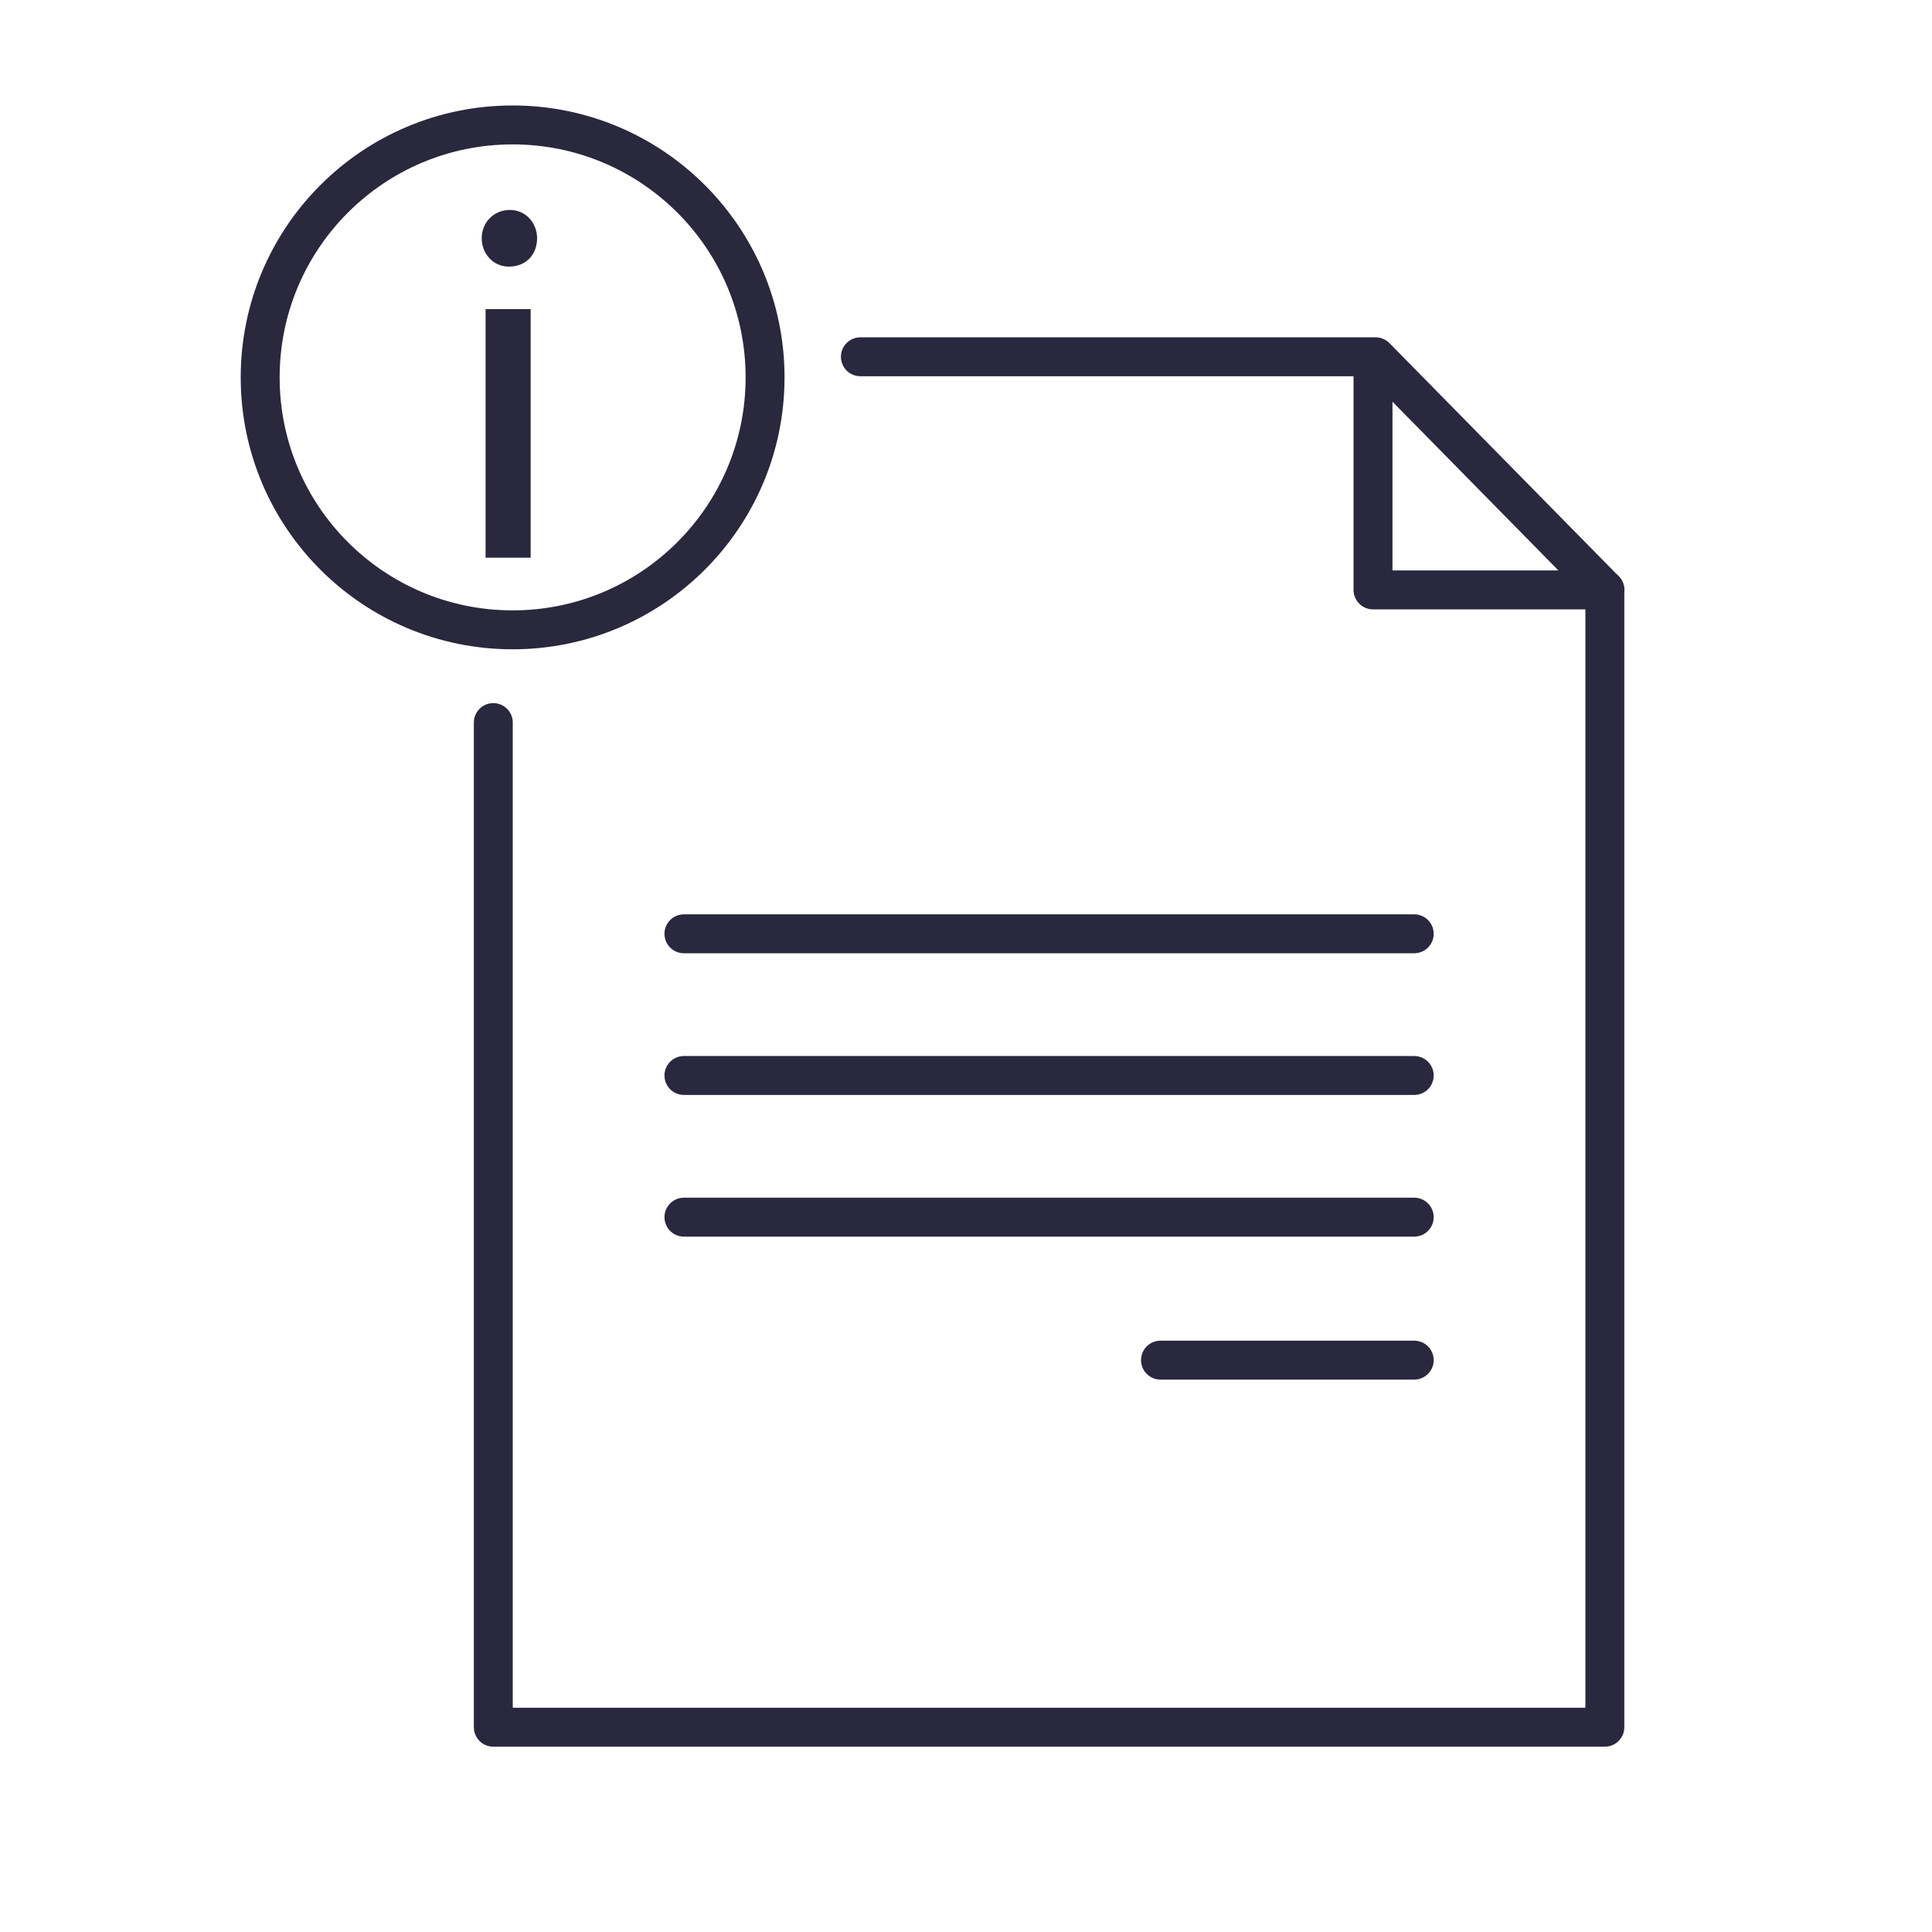 <?xml version="1.0" encoding="utf-8"?>
<!-- Generator: Adobe Illustrator 28.0.0, SVG Export Plug-In . SVG Version: 6.00 Build 0)  -->
<svg version="1.1" id="Lag_1" xmlns="http://www.w3.org/2000/svg" xmlns:xlink="http://www.w3.org/1999/xlink" x="0px" y="0px"
	 viewBox="0 0 150 150" style="enable-background:new 0 0 150 150;" xml:space="preserve">
<style type="text/css">
	.st0{fill:#F3F6F8;}
	.st1{clip-path:url(#SVGID_00000090276479529818535680000002739318725975335839_);}
	.st2{clip-path:url(#SVGID_00000150070275284743246860000010777098032256376766_);}
	
		.st3{clip-path:url(#SVGID_00000129187957868783376170000015532373955754409914_);fill:url(#SVGID_00000005266467729710150160000005549506173543802783_);}
	
		.st4{clip-path:url(#SVGID_00000003080920808360497780000007355081820797631914_);fill:url(#SVGID_00000145740139117723384430000014123222241248939909_);}
	.st5{clip-path:url(#SVGID_00000018228292334851465920000009348296784024217235_);fill:#020202;}
	.st6{clip-path:url(#SVGID_00000018228292334851465920000009348296784024217235_);fill:#454545;}
	
		.st7{clip-path:url(#SVGID_00000010299535870525597860000009938598996503737015_);fill:url(#SVGID_00000021836575209168047230000009116338685285013421_);}
	
		.st8{clip-path:url(#SVGID_00000049913154009272631560000007610903377956037555_);fill:url(#SVGID_00000066509735038582407270000008759819963495661454_);}
	
		.st9{clip-path:url(#SVGID_00000124130821182375499880000006595097054526937244_);fill:url(#SVGID_00000149371756602365765280000006570106702775891604_);}
	
		.st10{clip-path:url(#SVGID_00000060011421174321475110000006928478461759382410_);fill:url(#SVGID_00000147212397336369217570000010637389052090946494_);}
	
		.st11{clip-path:url(#SVGID_00000090985790647144772630000003079364434991039410_);fill:url(#SVGID_00000160153110238322753530000011379798712162481055_);}
	
		.st12{clip-path:url(#SVGID_00000102542061232620221980000011088869338622366651_);fill:url(#SVGID_00000000193820610922171950000004230058160113249432_);}
	.st13{filter:url(#Adobe_OpacityMaskFilter);}
	.st14{enable-background:new    ;}
	.st15{filter:url(#Adobe_OpacityMaskFilter_00000126301607364062279670000001504514661436900242_);}
	
		.st16{clip-path:url(#SVGID_00000183947799698953181370000017152966222518839720_);mask:url(#SVGID_00000134214178608147406830000017249158526013293955_);}
	
		.st17{clip-path:url(#SVGID_00000045587598777358252950000004543789768093016765_);fill:url(#SVGID_00000124866711563389197920000016247190595564657330_);}
	.st18{clip-path:url(#SVGID_00000183947799698953181370000017152966222518839720_);}
	.st19{clip-path:url(#SVGID_00000141426356210701605480000004978704874556188045_);}
	
		.st20{clip-path:url(#SVGID_00000016768749533729101440000017422361626456920485_);fill:url(#SVGID_00000145763763178674016060000000701499531207702162_);}
	
		.st21{clip-path:url(#SVGID_00000142862202211177531700000015401933439748418452_);fill:url(#SVGID_00000112592507363071008210000000420731509441560497_);}
	.st22{clip-path:url(#SVGID_00000123421265344473439280000016867358568297921687_);fill:#FFFFFF;}
	.st23{filter:url(#Adobe_OpacityMaskFilter_00000183212211892325789820000009702001692860032955_);}
	.st24{filter:url(#Adobe_OpacityMaskFilter_00000056396466709252538380000001558885511026769801_);}
	
		.st25{clip-path:url(#SVGID_00000123421265344473439280000016867358568297921687_);mask:url(#SVGID_00000101089118574615496720000016356577330966918045_);}
	
		.st26{clip-path:url(#SVGID_00000047058259453374282580000011602875253197221561_);fill:url(#SVGID_00000175292821389609013240000001594308047516697786_);}
	.st27{opacity:0.2;clip-path:url(#SVGID_00000123421265344473439280000016867358568297921687_);}
	.st28{clip-path:url(#SVGID_00000100348445773615744760000003420987094613816253_);}
	
		.st29{clip-path:url(#SVGID_00000143596798274575282860000004591611427671387577_);fill:url(#SVGID_00000163038846293358363900000009521009645650690486_);}
	.st30{fill:#FFFFFF;}
	.st31{fill:#0073CA;}
	.st32{opacity:0.2;fill:#292840;}
	.st33{opacity:0.14;fill:#BCBCBC;}
	.st34{clip-path:url(#SVGID_00000168828917958074103280000012450712671439300228_);}
	.st35{fill:#30394A;}
	.st36{fill:none;stroke:#0600FD;stroke-width:1.145;stroke-miterlimit:10;}
	.st37{fill:#CCD1DD;}
	.st38{fill:#878DA2;}
	.st39{fill:#C9CBD8;}
	.st40{fill:#898FA6;}
	.st41{clip-path:url(#SVGID_00000168828917958074103280000012450712671439300228_);fill:#AEB3BE;}
	.st42{fill-rule:evenodd;clip-rule:evenodd;fill:#FAD0C1;}
	.st43{fill:#E4BDAF;}
	.st44{clip-path:url(#SVGID_00000137121936408613146380000015585114332238761856_);}
	.st45{fill:#30364B;}
	.st46{fill:#444C61;}
	.st47{opacity:0.1;enable-background:new    ;}
	.st48{fill:#FAD0C1;}
	.st49{fill:#3372D8;}
	.st50{fill:#F69800;}
	.st51{fill:#2E2B34;}
	.st52{fill:#E50741;}
	.st53{fill:#888EA5;}
	.st54{fill:#424C63;}
	.st55{fill:#2E384F;}
	.st56{clip-path:url(#SVGID_00000182504421096553725210000013745262788374091152_);}
	.st57{clip-path:url(#SVGID_00000006692682228027229900000003092559303690389420_);}
	.st58{opacity:0.14;clip-path:url(#SVGID_00000181810224773812205450000011150686021531812238_);}
	.st59{clip-path:url(#SVGID_00000018944406724968788000000007049632028007168925_);fill:#BDBDBD;}
	.st60{fill:#2D3A47;}
	.st61{fill:#AEB4C0;}
	.st62{fill:#DADADA;}
	.st63{fill:#F5F5F5;}
	.st64{fill:#EDEAEA;}
	.st65{fill-rule:evenodd;clip-rule:evenodd;fill:#F69800;}
	.st66{clip-path:url(#SVGID_00000093857571201171786630000003841717482662832277_);}
	.st67{clip-path:url(#SVGID_00000116199653008436022260000017765398295261120397_);fill:#DB9D47;}
	.st68{fill:none;stroke:#3372D8;stroke-width:0.854;stroke-miterlimit:10;}
	.st69{fill:#FFF2DE;}
	.st70{fill:#4573D2;}
	.st71{fill:#DADFE8;}
	.st72{fill:#B5BBCC;}
	.st73{clip-path:url(#SVGID_00000104706673832105308330000015610154246596658340_);}
	.st74{clip-path:url(#SVGID_00000003815397254401812260000002982758932850704260_);}
	.st75{clip-path:url(#SVGID_00000155142068075245599770000000536308953806773659_);}
	
		.st76{clip-path:url(#SVGID_00000010271729243521513460000000510924858948794529_);fill:url(#SVGID_00000081647038993470925580000015325364313629100965_);}
	
		.st77{clip-path:url(#SVGID_00000172400529671356674920000006346393700566888337_);fill:url(#SVGID_00000053531931810715470820000005552035569629709984_);}
	.st78{clip-path:url(#SVGID_00000178891076688970592830000000344030271670085276_);fill:#020202;}
	.st79{clip-path:url(#SVGID_00000178891076688970592830000000344030271670085276_);fill:#454545;}
	
		.st80{clip-path:url(#SVGID_00000062181811900155077230000002727928957800209300_);fill:url(#SVGID_00000063602787705279936280000006898985030812452736_);}
	
		.st81{clip-path:url(#SVGID_00000123429556828683861840000007747388431901996222_);fill:url(#SVGID_00000042735205616851285460000004715932800563811976_);}
	
		.st82{clip-path:url(#SVGID_00000045594982034550594400000002941875733455611823_);fill:url(#SVGID_00000084515895632225548100000016918373686144010626_);}
	
		.st83{clip-path:url(#SVGID_00000014631491554596249590000014273487223724959129_);fill:url(#SVGID_00000087405914131665719100000004087334288655346329_);}
	
		.st84{clip-path:url(#SVGID_00000072281045956927199000000001969881507647312296_);fill:url(#SVGID_00000173150282967415125220000004838337962003238073_);}
	
		.st85{clip-path:url(#SVGID_00000073002702405061740800000011573309044699228553_);fill:url(#SVGID_00000088103303549554836300000008684153508901776061_);}
	.st86{filter:url(#Adobe_OpacityMaskFilter_00000012460513329716047200000010204342420681673118_);}
	.st87{filter:url(#Adobe_OpacityMaskFilter_00000008119754728409556080000001328422064922680462_);}
	
		.st88{clip-path:url(#SVGID_00000070086802068341020990000013392490038889078683_);mask:url(#SVGID_00000068661860785253960840000010619943667395128508_);}
	
		.st89{clip-path:url(#SVGID_00000127744177397868229200000015593373493576496014_);fill:url(#SVGID_00000086666442811567598230000003419106208293920429_);}
	.st90{clip-path:url(#SVGID_00000070086802068341020990000013392490038889078683_);}
	.st91{clip-path:url(#SVGID_00000104700986069875790030000011235712550022675895_);}
	
		.st92{clip-path:url(#SVGID_00000158707769090137706320000007932463800830082181_);fill:url(#SVGID_00000134217203724426841450000004636363134022264234_);}
	
		.st93{clip-path:url(#SVGID_00000113316630559315109220000000197202690035590786_);fill:url(#SVGID_00000145048812978916836500000004231727187412146087_);}
	.st94{clip-path:url(#SVGID_00000098188793518060784380000004230735628722522264_);fill:#FFFFFF;}
	.st95{filter:url(#Adobe_OpacityMaskFilter_00000128480434490075243050000008255299777270746508_);}
	.st96{filter:url(#Adobe_OpacityMaskFilter_00000043433523214373981550000014919296117514444981_);}
	
		.st97{clip-path:url(#SVGID_00000098188793518060784380000004230735628722522264_);mask:url(#SVGID_00000122689257977959886320000015034264700918859443_);}
	
		.st98{clip-path:url(#SVGID_00000052086303400972626250000013678823999542289810_);fill:url(#SVGID_00000046308148410388560590000015116894966415593611_);}
	.st99{opacity:0.2;clip-path:url(#SVGID_00000098188793518060784380000004230735628722522264_);}
	.st100{clip-path:url(#SVGID_00000116220299116257086310000000199634123633177275_);}
	
		.st101{clip-path:url(#SVGID_00000108269868473850125440000017737409060628241797_);fill:url(#SVGID_00000136390464932850169830000014781372924446160006_);}
	.st102{clip-path:url(#SVGID_00000129922460401555231850000016748292343979567029_);}
	.st103{clip-path:url(#SVGID_00000169526196329908284310000017097864647533780113_);fill:#DB9D47;}
	.st104{fill:#30384D;}
	.st105{fill:#4673CF;}
	.st106{fill:#4369B4;}
	.st107{fill:none;stroke:#FFFFFF;stroke-width:1.365;stroke-linecap:round;stroke-linejoin:round;stroke-miterlimit:10;}
	.st108{fill:none;stroke:#303A46;stroke-width:1.524;stroke-miterlimit:10;}
	.st109{fill:none;stroke:#303A46;stroke-width:1.336;stroke-miterlimit:10;}
	.st110{fill:#FDBB3B;}
	.st111{fill:#E4A518;}
	.st112{fill:none;stroke:#F1F4F6;stroke-width:1.334;stroke-linecap:round;stroke-linejoin:round;stroke-miterlimit:10;}
	.st113{fill:#F1F4F6;}
	.st114{fill:#AEB3BE;}
	.st115{fill:#7B8091;}
	.st116{fill:none;stroke:#FFFFFF;stroke-width:2.187;stroke-linejoin:round;stroke-miterlimit:10;}
	.st117{fill:none;stroke:#F1F4F6;stroke-width:1.868;stroke-miterlimit:10;}
	.st118{fill:none;stroke:#F1F4F6;stroke-width:1.868;stroke-linecap:round;stroke-miterlimit:10;}
	.st119{fill:none;stroke:#FFFFFF;stroke-width:1.868;}
	.st120{fill:none;stroke:#FFFFFF;stroke-width:1.871;stroke-miterlimit:10;}
	.st121{fill:#292840;stroke:#292840;stroke-width:0.25;stroke-miterlimit:10;}
	.st122{fill:none;stroke:#29283E;stroke-width:1.601;stroke-linecap:round;stroke-miterlimit:10;}
	.st123{fill:#29283E;}
	.st124{clip-path:url(#SVGID_00000115495214633650121440000013404135539562834329_);}
	.st125{fill:none;stroke:#29283E;stroke-width:1.543;stroke-linejoin:round;stroke-miterlimit:10;}
	.st126{fill:none;stroke:#29283E;stroke-width:1.543;stroke-linecap:round;stroke-linejoin:round;stroke-miterlimit:10;}
	.st127{opacity:0.14;fill:#BBBBBB;}
	.st128{fill:#C3CBD8;}
	.st129{fill:#A4ACBA;}
	.st130{fill:#424D66;}
	.st131{fill:#2D3851;}
	.st132{fill:#CBD0DB;}
	.st133{fill:#ACB1BD;}
	.st134{fill:#404C65;}
	.st135{fill:#2F384D;}
	.st136{fill:#2C3851;}
	.st137{fill:#C58732;}
	.st138{fill:#E49A2F;}
	.st139{fill:#4369B3;}
	.st140{fill:#4473CE;}
	.st141{clip-path:url(#SVGID_00000173871095280750542450000016704812842626031535_);fill:#C7D3E5;}
	.st142{clip-path:url(#SVGID_00000173871095280750542450000016704812842626031535_);fill:#8790AC;}
	.st143{clip-path:url(#SVGID_00000173871095280750542450000016704812842626031535_);}
	.st144{fill:#ADB2BD;}
	.st145{clip-path:url(#SVGID_00000139263396077626101650000009565435388637598124_);}
	.st146{fill:#656A80;}
	.st147{fill:#498F89;}
	.st148{fill:#068163;}
	.st149{fill:#006D4F;}
	.st150{opacity:0.18;fill:#393939;}
	.st151{fill:#393939;fill-opacity:0.18;}
	.st152{fill:#CBD0DC;}
	.st153{fill:#C7D3E5;}
	.st154{fill:#A9B5C5;}
	.st155{fill:none;stroke:#292742;stroke-width:0.82;stroke-linecap:round;stroke-miterlimit:10;stroke-dasharray:0.164,1.64;}
	.st156{fill:none;stroke:#292742;stroke-width:1.413;stroke-linecap:round;stroke-miterlimit:10;stroke-dasharray:0.192,3.298;}
	.st157{fill:none;stroke:#292742;stroke-width:1.358;stroke-linecap:round;stroke-miterlimit:10;stroke-dasharray:0.184,3.17;}
	.st158{fill:#008661;}
	.st159{fill:none;stroke:#FFFFFF;stroke-width:2.427;stroke-miterlimit:10;}
	.st160{opacity:0.49;}
	.st161{fill:#ACB9CC;}
	.st162{fill:#E0E2EB;}
	.st163{fill:#E9EAEE;}
	.st164{opacity:0.49;fill:#ACB9CC;}
	.st165{clip-path:url(#SVGID_00000060023720506867191240000014672283477612473245_);}
	.st166{fill:#0084FF;}
	.st167{fill:#9EA4AC;}
	.st168{fill:#0073DB;stroke:#FFFFFF;stroke-width:2.656;stroke-miterlimit:10;}
	.st169{fill:none;stroke:#FFFFFF;stroke-width:3.183;stroke-miterlimit:10;}
	.st170{fill:#FFF4E2;stroke:#FFFFFF;stroke-width:0.945;stroke-miterlimit:10;}
	.st171{fill:#292840;stroke:#292840;stroke-width:0.238;stroke-miterlimit:10;}
	.st172{fill:#1672E0;}
	.st173{fill:#E0E0E0;}
	.st174{clip-path:url(#SVGID_00000162328267854331337190000009810101238403752579_);}
	.st175{clip-path:url(#SVGID_00000121237512900818901510000009679362352942183571_);}
	.st176{clip-path:url(#SVGID_00000066483147394750308830000010515407743904779418_);}
	
		.st177{clip-path:url(#SVGID_00000026146114970367732910000017281760692987067536_);fill:url(#SVGID_00000080173880486569365610000004783327587644136618_);}
	
		.st178{clip-path:url(#SVGID_00000021107717110359279160000016179183566276991644_);fill:url(#SVGID_00000167382422795101197190000006681608723080717752_);}
	.st179{clip-path:url(#SVGID_00000061464880701201687100000015240825649454542767_);fill:#020202;}
	.st180{clip-path:url(#SVGID_00000061464880701201687100000015240825649454542767_);fill:#454545;}
	
		.st181{clip-path:url(#SVGID_00000143612755529130224910000006695133404577959599_);fill:url(#SVGID_00000088814587225047538140000004951594462430868866_);}
	
		.st182{clip-path:url(#SVGID_00000121243978447844189960000001751681261580889764_);fill:url(#SVGID_00000033342919830061910820000014245924509966742947_);}
	
		.st183{clip-path:url(#SVGID_00000052095503895294462880000011648073872378854061_);fill:url(#SVGID_00000049936595051959712900000011705274015065568401_);}
	
		.st184{clip-path:url(#SVGID_00000124120214586764741740000012868735354181810071_);fill:url(#SVGID_00000119083421091726130390000011524646924800820622_);}
	
		.st185{clip-path:url(#SVGID_00000169548743483093159940000011598640845499695003_);fill:url(#SVGID_00000125597844292822123110000012142971990419019453_);}
	
		.st186{clip-path:url(#SVGID_00000177458800516388861110000004964515428728262045_);fill:url(#SVGID_00000013153998339138889120000017687477233161580718_);}
	.st187{filter:url(#Adobe_OpacityMaskFilter_00000046340204429276027960000016011760476375638701_);}
	.st188{filter:url(#Adobe_OpacityMaskFilter_00000018234621587409751520000007094956855049981105_);}
	
		.st189{clip-path:url(#SVGID_00000111873434325642565580000016325677696794806922_);mask:url(#SVGID_00000036214623757244583210000005223123964600547999_);}
	
		.st190{clip-path:url(#SVGID_00000007417879371026442960000016691595505598207412_);fill:url(#SVGID_00000106121786044541344000000011335109013341414543_);}
	.st191{clip-path:url(#SVGID_00000111873434325642565580000016325677696794806922_);}
	.st192{clip-path:url(#SVGID_00000016070450035556753720000017544701884366379154_);}
	
		.st193{clip-path:url(#SVGID_00000003810023714562702230000013216747771051171244_);fill:url(#SVGID_00000102527265665742870280000004479780900107141268_);}
	
		.st194{clip-path:url(#SVGID_00000088850819386490828370000018079384867226540453_);fill:url(#SVGID_00000101082403099732661100000008175040338562191507_);}
	.st195{clip-path:url(#SVGID_00000118377596810046966540000000381623807569134519_);fill:#FFFFFF;}
	.st196{filter:url(#Adobe_OpacityMaskFilter_00000163770177451373562600000000330926287174741391_);}
	.st197{filter:url(#Adobe_OpacityMaskFilter_00000156549695052141163640000010438315026359084963_);}
	
		.st198{clip-path:url(#SVGID_00000118377596810046966540000000381623807569134519_);mask:url(#SVGID_00000016054394989218678670000017607004500064258960_);}
	
		.st199{clip-path:url(#SVGID_00000158744633986164286310000002564547833869395588_);fill:url(#SVGID_00000171704949666298145560000008626089461100358556_);}
	.st200{opacity:0.2;clip-path:url(#SVGID_00000118377596810046966540000000381623807569134519_);}
	.st201{clip-path:url(#SVGID_00000013879678838115206730000010269857022597342349_);}
	
		.st202{clip-path:url(#SVGID_00000071517717724642162970000012451462467220947342_);fill:url(#SVGID_00000003083186176499461690000013672279136916994692_);}
	.st203{fill:#292840;}
	.st204{fill:#E0E4EC;}
	.st205{fill:none;stroke:#CCD2DF;stroke-width:0.168;stroke-miterlimit:10;}
	.st206{fill:#008663;}
	.st207{fill:none;stroke:#292840;stroke-width:0.335;stroke-miterlimit:10;}
	.st208{fill:none;stroke:#F69800;stroke-width:0.335;stroke-miterlimit:10;}
	.st209{fill:#CCD2DF;}
	.st210{fill:none;stroke:#292840;stroke-width:0.332;stroke-miterlimit:10;}
	.st211{fill:none;stroke:#292840;stroke-width:0.951;stroke-miterlimit:10;}
	.st212{fill:#3569BB;}
	.st213{fill:none;stroke:#CCD2DF;stroke-width:0.238;stroke-miterlimit:10;}
	.st214{fill:none;stroke:#CCD2DF;stroke-width:1.426;stroke-miterlimit:10;}
	.st215{fill:none;stroke:#AEB4C0;stroke-width:0.888;stroke-miterlimit:10;}
	.st216{opacity:0.2;}
	.st217{fill:#DFEDF9;}
	.st218{clip-path:url(#SVGID_00000168828785402599559380000006009177735903988665_);}
	.st219{clip-path:url(#SVGID_00000000916845037697438400000004105013686041958815_);}
	.st220{clip-path:url(#SVGID_00000028313799234599014990000016218165926233220005_);}
	
		.st221{clip-path:url(#SVGID_00000039113323331013320440000002821304909773177504_);fill:url(#SVGID_00000133527406153849313830000005177736649616572088_);}
	
		.st222{clip-path:url(#SVGID_00000014604326042652328880000002655800306763551128_);fill:url(#SVGID_00000024710842050683678310000016940867769900034438_);}
	.st223{clip-path:url(#SVGID_00000092432932373686832650000007717164924367844282_);fill:#020202;}
	.st224{clip-path:url(#SVGID_00000092432932373686832650000007717164924367844282_);fill:#454545;}
	
		.st225{clip-path:url(#SVGID_00000003072184168480455220000001298217744851943610_);fill:url(#SVGID_00000009592353969056813260000000023285527071462020_);}
	
		.st226{clip-path:url(#SVGID_00000128473143359892793230000007084799032264511166_);fill:url(#SVGID_00000163784587267283156010000010325672105552914080_);}
	
		.st227{clip-path:url(#SVGID_00000013155007147155258990000007987662620285148093_);fill:url(#SVGID_00000142886108457114304420000016778398743669306537_);}
	
		.st228{clip-path:url(#SVGID_00000160886737096466800310000012197407107599483272_);fill:url(#SVGID_00000029766496892942019950000016225596903883471798_);}
	
		.st229{clip-path:url(#SVGID_00000039848568060545371250000016602084822495200947_);fill:url(#SVGID_00000135686945553916995190000001807578954875510157_);}
	
		.st230{clip-path:url(#SVGID_00000019645678718917783060000006293670403708245930_);fill:url(#SVGID_00000079458052297085697480000002033239274867294904_);}
	.st231{filter:url(#Adobe_OpacityMaskFilter_00000143597915488102677610000014245622882675542444_);}
	.st232{filter:url(#Adobe_OpacityMaskFilter_00000162332399730611862420000007301720453419202970_);}
	
		.st233{clip-path:url(#SVGID_00000039130942144646893690000010055638913906855607_);mask:url(#SVGID_00000114792983180564956910000011150534764199168412_);}
	
		.st234{clip-path:url(#SVGID_00000103968078657003396240000018354274345249710475_);fill:url(#SVGID_00000026121314205352904710000017694685659034023570_);}
	.st235{clip-path:url(#SVGID_00000039130942144646893690000010055638913906855607_);}
	.st236{clip-path:url(#SVGID_00000050650813027679114000000008983023932419276982_);}
	
		.st237{clip-path:url(#SVGID_00000115492329384066216750000000593820583554379186_);fill:url(#SVGID_00000161616093695150767970000000520992519301246340_);}
	
		.st238{clip-path:url(#SVGID_00000085227300404746032030000012825759477735283855_);fill:url(#SVGID_00000160882998036871796850000008083096646958880169_);}
	.st239{clip-path:url(#SVGID_00000096759609088221822960000010531256347833517240_);fill:#FFFFFF;}
	.st240{filter:url(#Adobe_OpacityMaskFilter_00000079453541975046527710000004389385411825067157_);}
	.st241{filter:url(#Adobe_OpacityMaskFilter_00000101814608308492658230000004907508832727896253_);}
	
		.st242{clip-path:url(#SVGID_00000096759609088221822960000010531256347833517240_);mask:url(#SVGID_00000119086004084208265350000015108995984901056902_);}
	
		.st243{clip-path:url(#SVGID_00000137109710083890880870000005126056766128936363_);fill:url(#SVGID_00000094609404017398836280000009663823866641721250_);}
	.st244{opacity:0.2;clip-path:url(#SVGID_00000096759609088221822960000010531256347833517240_);}
	.st245{clip-path:url(#SVGID_00000019666334994831509060000018309173653205160576_);}
	
		.st246{clip-path:url(#SVGID_00000090287109701515965850000004275183925733800326_);fill:url(#SVGID_00000096028367521204596990000005174065866738604934_);}
	.st247{clip-path:url(#SVGID_00000108275633336595739060000016087993306550455208_);}
	.st248{clip-path:url(#SVGID_00000108306416409213406490000004993890511138103479_);}
	.st249{clip-path:url(#SVGID_00000114755213415390190050000009067928331851799981_);}
	.st250{clip-path:url(#SVGID_00000126292802509908203680000016827359871658773896_);}
	.st251{clip-path:url(#SVGID_00000117656424006172517380000001492215156149733552_);}
	
		.st252{clip-path:url(#SVGID_00000031916668501622187880000013327833376591074999_);fill:url(#SVGID_00000132053741252844430850000018224666604219301301_);}
	
		.st253{clip-path:url(#SVGID_00000056418410891391180910000014681794437278045315_);fill:url(#SVGID_00000152967326967258961760000000358280296089714594_);}
	.st254{clip-path:url(#SVGID_00000130640686568481035400000012175476246808143746_);fill:#020202;}
	.st255{clip-path:url(#SVGID_00000130640686568481035400000012175476246808143746_);fill:#454545;}
	
		.st256{clip-path:url(#SVGID_00000101088153038692364420000004554781801034834327_);fill:url(#SVGID_00000022540985155464604770000000715518422219582899_);}
	
		.st257{clip-path:url(#SVGID_00000170981985450672390880000012021158503712244612_);fill:url(#SVGID_00000106132483988927738310000003274509685175986854_);}
	
		.st258{clip-path:url(#SVGID_00000158004567543299351630000013015973701507879076_);fill:url(#SVGID_00000067204486286854686350000010494066332843216569_);}
	
		.st259{clip-path:url(#SVGID_00000023260440233934695060000012317389163583986816_);fill:url(#SVGID_00000088817026017007848580000001816338562862871984_);}
	
		.st260{clip-path:url(#SVGID_00000054952900334464513880000012674087550018315410_);fill:url(#SVGID_00000160886610159355285000000013732504448645310620_);}
	
		.st261{clip-path:url(#SVGID_00000177472374729646434880000010452235547670532769_);fill:url(#SVGID_00000101803418967460277470000010839116324979134601_);}
	.st262{filter:url(#Adobe_OpacityMaskFilter_00000111163103653324367790000010571145928986625426_);}
	.st263{filter:url(#Adobe_OpacityMaskFilter_00000059295130964089486620000015850364294231177644_);}
	
		.st264{clip-path:url(#SVGID_00000068674919142692499690000012371224175941671051_);mask:url(#SVGID_00000052078297028755650240000015769556308797081218_);}
	
		.st265{clip-path:url(#SVGID_00000107584266664836637980000010058547137180726196_);fill:url(#SVGID_00000045587544782286276920000007821544967267335819_);}
	.st266{clip-path:url(#SVGID_00000068674919142692499690000012371224175941671051_);}
	.st267{clip-path:url(#SVGID_00000079452616713866398370000015466217788524659893_);}
	
		.st268{clip-path:url(#SVGID_00000029045633167993788420000015712628010804354724_);fill:url(#SVGID_00000181780961684517704540000014461403373747833231_);}
	
		.st269{clip-path:url(#SVGID_00000016041561781790163530000010782403651555270319_);fill:url(#SVGID_00000176034021594988482770000001717147660980099763_);}
	.st270{clip-path:url(#SVGID_00000039854334241655446680000012301266594294605953_);fill:#FFFFFF;}
	.st271{filter:url(#Adobe_OpacityMaskFilter_00000119836740134630205970000009261888598785459637_);}
	.st272{filter:url(#Adobe_OpacityMaskFilter_00000023991466731977622000000012560627310309238926_);}
	
		.st273{clip-path:url(#SVGID_00000039854334241655446680000012301266594294605953_);mask:url(#SVGID_00000090987366355378071410000008039494922533339029_);}
	
		.st274{clip-path:url(#SVGID_00000091707128217811237080000007036198429815034518_);fill:url(#SVGID_00000022562265698916855100000010082828398838320260_);}
	.st275{opacity:0.2;clip-path:url(#SVGID_00000039854334241655446680000012301266594294605953_);}
	.st276{clip-path:url(#SVGID_00000085939538231626913290000017995769466383071887_);}
	
		.st277{clip-path:url(#SVGID_00000005250246339979271140000000908681728390748329_);fill:url(#SVGID_00000036946083952740200540000000673678864465001105_);}
	.st278{fill:#D5D5D5;}
	.st279{fill:#292841;}
	.st280{clip-path:url(#SVGID_00000036240752224648988540000017377680330059409298_);}
	.st281{clip-path:url(#SVGID_00000042014833274165040160000010902618353973973917_);fill:#DB9D47;}
	.st282{fill:none;stroke:#C9CFDC;stroke-width:0.361;stroke-miterlimit:10;}
	.st283{fill:none;stroke:#C9CFDC;stroke-width:0.376;stroke-miterlimit:10;}
	.st284{fill:#EBEBEB;stroke:#C9CFDC;stroke-width:0.344;stroke-miterlimit:10;}
	.st285{fill:none;stroke:#29283E;stroke-width:0.508;stroke-miterlimit:10;}
	.st286{fill:none;stroke:#C9CFDC;stroke-width:0.23;stroke-miterlimit:10;}
	.st287{fill:none;stroke:#FFFFFF;stroke-width:1.116;stroke-linecap:round;stroke-linejoin:round;stroke-miterlimit:10;}
	.st288{opacity:0.2;fill:#29283E;}
	.st289{fill:#3872D9;}
	.st290{fill:none;}
	.st291{fill:#020202;}
	.st292{fill:none;stroke:#29283E;stroke-width:2;stroke-linecap:round;stroke-miterlimit:10;}
	.st293{fill:none;stroke:#29283C;stroke-width:1.964;stroke-linecap:round;stroke-linejoin:round;stroke-miterlimit:10;}
	.st294{fill:none;stroke:#29283C;stroke-width:3;stroke-linecap:round;stroke-miterlimit:10;}
	.st295{fill:none;stroke:#29283C;stroke-width:6;stroke-miterlimit:10;}
	.st296{fill:none;stroke:#29283E;stroke-width:3.409;stroke-linecap:round;stroke-miterlimit:10;}
	.st297{fill:none;stroke:#29283C;stroke-width:3.107;stroke-linecap:round;stroke-miterlimit:10;}
	.st298{fill:none;stroke:#29283C;stroke-width:7.768;stroke-miterlimit:10;}
	.st299{fill:none;stroke:#29283E;stroke-width:1.99;stroke-linecap:round;stroke-linejoin:round;stroke-miterlimit:10;}
	.st300{fill:none;stroke:#29283C;stroke-width:1.99;stroke-linejoin:round;}
	.st301{fill:none;stroke:#29283E;stroke-width:2;stroke-linecap:round;stroke-linejoin:round;stroke-miterlimit:10;}
	.st302{fill:none;stroke:#29283C;stroke-width:1.681;stroke-linecap:round;stroke-miterlimit:10;}
	.st303{fill:none;stroke:#29283C;stroke-width:3.362;stroke-miterlimit:10;}
	.st304{fill:#29283C;}
	.st305{opacity:0.14;fill:#BDBDBD;}
	.st306{clip-path:url(#SVGID_00000153668602272671142400000015174011644022207881_);fill:#A4A4A4;}
	.st307{clip-path:url(#SVGID_00000153668602272671142400000015174011644022207881_);fill:#32384B;}
	.st308{clip-path:url(#SVGID_00000153668602272671142400000015174011644022207881_);fill:#AC896F;}
	.st309{clip-path:url(#SVGID_00000153668602272671142400000015174011644022207881_);fill:#3872D9;}
	.st310{clip-path:url(#SVGID_00000153668602272671142400000015174011644022207881_);fill:#CED2DD;}
	.st311{opacity:0.18;clip-path:url(#SVGID_00000153668602272671142400000015174011644022207881_);fill:#2D2B33;}
	.st312{clip-path:url(#SVGID_00000153668602272671142400000015174011644022207881_);fill:#DCDFE7;}
	.st313{clip-path:url(#SVGID_00000153668602272671142400000015174011644022207881_);}
	.st314{clip-path:url(#SVGID_00000059995215401491611540000002262552801574311850_);}
	.st315{fill:none;stroke:#707070;stroke-width:0.407;}
	.st316{clip-path:url(#SVGID_00000153668602272671142400000015174011644022207881_);fill:#8A8FA4;}
	.st317{clip-path:url(#SVGID_00000153668602272671142400000015174011644022207881_);fill:#7C8090;}
	.st318{clip-path:url(#SVGID_00000153668602272671142400000015174011644022207881_);fill:#F0F1F2;}
	.st319{clip-path:url(#SVGID_00000153668602272671142400000015174011644022207881_);fill:#323A45;}
	.st320{clip-path:url(#SVGID_00000153668602272671142400000015174011644022207881_);fill:#C8CBD3;}
	.st321{clip-path:url(#SVGID_00000153668602272671142400000015174011644022207881_);fill:#4687EB;}
	.st322{clip-path:url(#SVGID_00000153668602272671142400000015174011644022207881_);fill:#DC9E47;}
	.st323{clip-path:url(#SVGID_00000153668602272671142400000015174011644022207881_);fill:#BF8C43;}
	.st324{fill:#9E7B5F;}
	.st325{fill:#AC896F;}
	.st326{fill:#464C5F;}
	.st327{fill:#32384B;}
	.st328{fill:#3969BC;}
	.st329{fill:none;stroke:#4573D2;stroke-width:0.908;stroke-miterlimit:10;stroke-dasharray:2.724;}
	.st330{fill:#CED3DF;}
	.st331{fill:#F6F6F6;stroke:#C9CFDC;stroke-width:0.75;stroke-miterlimit:10;}
	.st332{fill:#EBEBEB;stroke:#C9CFDC;stroke-width:0.357;stroke-miterlimit:10;}
	.st333{fill:none;stroke:#29283E;stroke-width:0.527;stroke-miterlimit:10;}
	.st334{fill:none;stroke:#FFFFFF;stroke-width:1.157;stroke-linecap:round;stroke-linejoin:round;stroke-miterlimit:10;}
	.st335{fill:none;stroke:#C9CFDC;stroke-width:0.75;stroke-miterlimit:10;}
	.st336{clip-path:url(#SVGID_00000160879969567931895480000003445612572350352781_);}
	.st337{fill:none;stroke:#0600FD;stroke-width:1.268;stroke-miterlimit:10;}
	.st338{clip-path:url(#SVGID_00000160879969567931895480000003445612572350352781_);fill:#AEB3BE;}
	.st339{clip-path:url(#SVGID_00000020358593569060216210000009368458109466244993_);}
	.st340{clip-path:url(#SVGID_00000003824132672829654010000010868237373101882797_);}
	.st341{clip-path:url(#SVGID_00000092447987063665861290000001872364127918071707_);}
	.st342{clip-path:url(#SVGID_00000049208760352910758190000002600248833411371649_);}
	
		.st343{clip-path:url(#SVGID_00000084514486087825463900000007508628728797627050_);fill:url(#SVGID_00000052078008640198755100000018430074159361088954_);}
	
		.st344{clip-path:url(#SVGID_00000071548280936182513580000001446088492509815452_);fill:url(#SVGID_00000066477563345443667050000011089269384641124780_);}
	.st345{clip-path:url(#SVGID_00000059275440023059944550000001440927083545546374_);fill:#020202;}
	.st346{clip-path:url(#SVGID_00000059275440023059944550000001440927083545546374_);fill:#454545;}
	
		.st347{clip-path:url(#SVGID_00000149339814981150203450000014759521293882881203_);fill:url(#SVGID_00000000184875486544677810000006698664444791741375_);}
	
		.st348{clip-path:url(#SVGID_00000032609223474308647360000013699684719499098027_);fill:url(#SVGID_00000169554351137601351010000016183328419953420191_);}
	
		.st349{clip-path:url(#SVGID_00000166657100823603526030000003292449040981697408_);fill:url(#SVGID_00000085945054602327016570000016724088747165639354_);}
	
		.st350{clip-path:url(#SVGID_00000066516319184189605990000018331784665301235603_);fill:url(#SVGID_00000160898848728883635280000004456558829849234598_);}
	
		.st351{clip-path:url(#SVGID_00000098192899394820930920000006598817441572681893_);fill:url(#SVGID_00000007399926615797967500000015193747711912915867_);}
	
		.st352{clip-path:url(#SVGID_00000042005518824787122150000003999847607545659543_);fill:url(#SVGID_00000151514906895994308460000004141209529549725579_);}
	.st353{filter:url(#Adobe_OpacityMaskFilter_00000169521147659343934530000013229825585536951987_);}
	.st354{filter:url(#Adobe_OpacityMaskFilter_00000169545037918087117150000013872832924752974995_);}
	
		.st355{clip-path:url(#SVGID_00000098899842721751182390000001651939250550469292_);mask:url(#SVGID_00000000902722265633486220000016515023963832374948_);}
	
		.st356{clip-path:url(#SVGID_00000176034805822908087550000009286653700286962092_);fill:url(#SVGID_00000158007359291448928680000006724831195050961810_);}
	.st357{clip-path:url(#SVGID_00000098899842721751182390000001651939250550469292_);}
	.st358{clip-path:url(#SVGID_00000077289710068977791620000003419853472471681208_);}
	
		.st359{clip-path:url(#SVGID_00000181800237720513659100000005772522856778005918_);fill:url(#SVGID_00000121251809617251775330000012974799263246591402_);}
	
		.st360{clip-path:url(#SVGID_00000150068332506040725310000013189116598044271529_);fill:url(#SVGID_00000138536053435873629340000002310100847398374845_);}
	.st361{clip-path:url(#SVGID_00000121269942234352417760000010669383722824179622_);fill:#FFFFFF;}
	.st362{filter:url(#Adobe_OpacityMaskFilter_00000180355848300508091220000004076119019712374968_);}
	.st363{filter:url(#Adobe_OpacityMaskFilter_00000148641582803742884770000011084814502031904669_);}
	
		.st364{clip-path:url(#SVGID_00000121269942234352417760000010669383722824179622_);mask:url(#SVGID_00000036947890004485143110000014265446636139713666_);}
	
		.st365{clip-path:url(#SVGID_00000078753071260358688360000004978223706107035823_);fill:url(#SVGID_00000141442890913227078060000017626684710992009903_);}
	.st366{opacity:0.2;clip-path:url(#SVGID_00000121269942234352417760000010669383722824179622_);}
	.st367{clip-path:url(#SVGID_00000109014315694041662370000007984709357154797473_);}
	
		.st368{clip-path:url(#SVGID_00000109750171214922000790000016457694747023805346_);fill:url(#SVGID_00000064355616299335706070000002628446434303883954_);}
	.st369{fill:none;stroke:#CCD2DF;stroke-width:0.266;stroke-miterlimit:10;}
	.st370{fill:none;stroke:#292840;stroke-width:0.533;stroke-miterlimit:10;}
	.st371{fill:none;stroke:#F69800;stroke-width:0.533;stroke-miterlimit:10;}
	.st372{fill:none;stroke:#292840;stroke-width:0.528;stroke-miterlimit:10;}
	.st373{fill:none;stroke:#292840;stroke-width:1.511;stroke-miterlimit:10;}
	.st374{fill:none;stroke:#CCD2DF;stroke-width:0.378;stroke-miterlimit:10;}
	.st375{fill:none;stroke:#CCD2DF;stroke-width:2.266;stroke-miterlimit:10;}
	.st376{fill:none;stroke:#AEB4C0;stroke-width:1.411;stroke-miterlimit:10;}
	.st377{clip-path:url(#SVGID_00000135688337483905125160000016857258696293854136_);}
	.st378{clip-path:url(#SVGID_00000108285124054728309000000011582663979638736794_);}
	.st379{clip-path:url(#SVGID_00000178900226014620884900000004953718414556927647_);}
	
		.st380{clip-path:url(#SVGID_00000003806179654867156990000007957195260014200973_);fill:url(#SVGID_00000098899703999415514300000004707796388542536595_);}
	
		.st381{clip-path:url(#SVGID_00000142871948249516284700000008299019684728619909_);fill:url(#SVGID_00000075121021000575845550000005986341006442578085_);}
	.st382{clip-path:url(#SVGID_00000075140000555041507620000003892056622676784821_);fill:#020202;}
	.st383{clip-path:url(#SVGID_00000075140000555041507620000003892056622676784821_);fill:#454545;}
	
		.st384{clip-path:url(#SVGID_00000052105762125751997050000014772559757300024229_);fill:url(#SVGID_00000021121436193566132860000011446896762896217503_);}
	
		.st385{clip-path:url(#SVGID_00000018211235086081634900000016966191746613796772_);fill:url(#SVGID_00000011001360498651875180000013105187912395283085_);}
	
		.st386{clip-path:url(#SVGID_00000109740236131627964730000015545707004828032652_);fill:url(#SVGID_00000098936019201857127940000007561304678687051681_);}
	
		.st387{clip-path:url(#SVGID_00000014615855721164404840000006586455381184721060_);fill:url(#SVGID_00000009554108653524599030000016732847705204567999_);}
	
		.st388{clip-path:url(#SVGID_00000044869025774387833840000009470231234403125918_);fill:url(#SVGID_00000051356791668644585260000007720223447105957024_);}
	
		.st389{clip-path:url(#SVGID_00000021825395337784746600000005302012220794156965_);fill:url(#SVGID_00000082341895336700930940000010180284189041155753_);}
	.st390{filter:url(#Adobe_OpacityMaskFilter_00000180324471516082226220000010480115788024959122_);}
	.st391{filter:url(#Adobe_OpacityMaskFilter_00000093142060665672601120000018360720228092701114_);}
	
		.st392{clip-path:url(#SVGID_00000138535424868014280350000016312779050752552577_);mask:url(#SVGID_00000059310293730855301950000002745370912090442653_);}
	
		.st393{clip-path:url(#SVGID_00000023277262386052592470000010968086769131103114_);fill:url(#SVGID_00000029030290275992007120000018335633630894809004_);}
	.st394{clip-path:url(#SVGID_00000138535424868014280350000016312779050752552577_);}
	.st395{clip-path:url(#SVGID_00000027590172469737052140000010442279748159934850_);}
	
		.st396{clip-path:url(#SVGID_00000060025317386916395300000018036815516454407320_);fill:url(#SVGID_00000167367159821133408620000009836762851677351064_);}
	
		.st397{clip-path:url(#SVGID_00000083773821068277177320000004495970216925281945_);fill:url(#SVGID_00000057145750929417751070000017467262733391478409_);}
	.st398{clip-path:url(#SVGID_00000135652177108562205920000013589438525432501637_);fill:#FFFFFF;}
	.st399{filter:url(#Adobe_OpacityMaskFilter_00000109725196821585915010000001449791865587152287_);}
	.st400{filter:url(#Adobe_OpacityMaskFilter_00000072268639356541013690000012409478121794098591_);}
	
		.st401{clip-path:url(#SVGID_00000135652177108562205920000013589438525432501637_);mask:url(#SVGID_00000112603404893551300550000004887175661540266119_);}
	
		.st402{clip-path:url(#SVGID_00000085948979504438892900000005735135865258426027_);fill:url(#SVGID_00000077288376805005517370000010783093094997948338_);}
	.st403{opacity:0.2;clip-path:url(#SVGID_00000135652177108562205920000013589438525432501637_);}
	.st404{clip-path:url(#SVGID_00000013187762711483712100000012465583379206107522_);}
	
		.st405{clip-path:url(#SVGID_00000142895052389460216240000009951209206024509617_);fill:url(#SVGID_00000116920849442847042780000003140748165065783478_);}
	.st406{fill:none;stroke:#AEB4C0;stroke-width:1.851;stroke-miterlimit:10;}
	.st407{fill:none;stroke:#29283E;stroke-width:0.502;stroke-miterlimit:10;}
	.st408{fill:#FFFFFF;stroke:#CED3DF;stroke-width:0.753;stroke-miterlimit:10;}
	.st409{fill:none;stroke:#8A90A7;stroke-width:3.012;stroke-miterlimit:10;}
	.st410{fill:none;stroke:#8A90A7;stroke-width:7.027;stroke-miterlimit:10;}
	.st411{fill:none;stroke:#CED3DF;stroke-width:0.753;stroke-miterlimit:10;}
	.st412{fill:none;stroke:#8A90A7;stroke-width:1.927;stroke-miterlimit:10;}
	.st413{fill:none;stroke:#8A90A7;stroke-width:1.696;stroke-miterlimit:10;}
	.st414{fill:none;stroke:#8A90A7;stroke-width:2.083;stroke-miterlimit:10;}
	.st415{fill:none;stroke:#8A90A7;stroke-width:2.438;stroke-miterlimit:10;}
	.st416{clip-path:url(#SVGID_00000018952603564922017740000013490795373844651955_);}
	.st417{clip-path:url(#SVGID_00000044146563405962561860000008407760693853117086_);}
	.st418{clip-path:url(#SVGID_00000150811400726565562950000006922271294987901314_);}
	
		.st419{clip-path:url(#SVGID_00000086676618436886501170000004154341969807464578_);fill:url(#SVGID_00000026872674682602484360000001403765253191169181_);}
	
		.st420{clip-path:url(#SVGID_00000138556839267565436070000010574081078823437478_);fill:url(#SVGID_00000141455943879725237930000010631677186457409202_);}
	.st421{clip-path:url(#SVGID_00000121249027084670955680000005398838405884480643_);fill:#020202;}
	.st422{clip-path:url(#SVGID_00000121249027084670955680000005398838405884480643_);fill:#454545;}
	
		.st423{clip-path:url(#SVGID_00000098178687799173295850000005327881307347261867_);fill:url(#SVGID_00000089574049284438282010000010689160450916307593_);}
	
		.st424{clip-path:url(#SVGID_00000041980662095142610770000009082124803549962425_);fill:url(#SVGID_00000068634939942838555160000014505505891796472510_);}
	
		.st425{clip-path:url(#SVGID_00000150818242948466748790000012317499328767952280_);fill:url(#SVGID_00000079482462348236275130000009414020889090519955_);}
	
		.st426{clip-path:url(#SVGID_00000096779460443541609060000007972519289603708063_);fill:url(#SVGID_00000060004565740378630200000006559785298660919984_);}
	
		.st427{clip-path:url(#SVGID_00000004507749504428316420000006427980084416864665_);fill:url(#SVGID_00000123403717628790581110000016681789701275912324_);}
	
		.st428{clip-path:url(#SVGID_00000165225487423153963940000016636084247819719847_);fill:url(#SVGID_00000155830575544770942690000006002736738031355821_);}
	.st429{filter:url(#Adobe_OpacityMaskFilter_00000090980477759372431540000016696421396771692470_);}
	.st430{filter:url(#Adobe_OpacityMaskFilter_00000090976076629105746690000005155753281407282820_);}
	
		.st431{clip-path:url(#SVGID_00000157300047122329794460000013833313862633295008_);mask:url(#SVGID_00000003827764095986635530000018378069427958137756_);}
	
		.st432{clip-path:url(#SVGID_00000058566700202814495810000009939558646509622928_);fill:url(#SVGID_00000019646239305764340950000008565273442567924865_);}
	.st433{clip-path:url(#SVGID_00000157300047122329794460000013833313862633295008_);}
	.st434{clip-path:url(#SVGID_00000029032514747478253420000009177432218761079998_);}
	
		.st435{clip-path:url(#SVGID_00000026852603202720766990000012987648911156287907_);fill:url(#SVGID_00000003106490394583058070000015598492227443821230_);}
	
		.st436{clip-path:url(#SVGID_00000108291291028016047940000016068813777233591222_);fill:url(#SVGID_00000019650286173193437660000004802933773865178543_);}
	.st437{clip-path:url(#SVGID_00000000221107094567959340000011879450006601648543_);fill:#FFFFFF;}
	.st438{filter:url(#Adobe_OpacityMaskFilter_00000125563980689051507980000012449328680655177130_);}
	.st439{filter:url(#Adobe_OpacityMaskFilter_00000176007352329099588220000004666839819243232426_);}
	
		.st440{clip-path:url(#SVGID_00000000221107094567959340000011879450006601648543_);mask:url(#SVGID_00000178172822288931850210000001975563577095597493_);}
	
		.st441{clip-path:url(#SVGID_00000087383459983934049750000007122810210674539178_);fill:url(#SVGID_00000176007451610045834640000016098268438681043860_);}
	.st442{opacity:0.2;clip-path:url(#SVGID_00000000221107094567959340000011879450006601648543_);}
	.st443{clip-path:url(#SVGID_00000025428830990426351480000015842899588518725556_);}
	
		.st444{clip-path:url(#SVGID_00000050665248772627910610000014475451777176762764_);fill:url(#SVGID_00000016070974324058294750000007394891494653276298_);}
	.st445{fill:none;stroke:#CCD2DF;stroke-width:0.169;stroke-miterlimit:10;}
	.st446{fill:none;stroke:#292840;stroke-width:0.339;stroke-miterlimit:10;}
	.st447{fill:none;stroke:#F69800;stroke-width:0.339;stroke-miterlimit:10;}
	.st448{fill:none;stroke:#292840;stroke-width:0.335;stroke-miterlimit:10;}
	.st449{fill:none;stroke:#29283C;stroke-width:3;stroke-linecap:round;stroke-linejoin:round;stroke-miterlimit:10;}
	.st450{fill:none;stroke:#29283C;stroke-width:3;stroke-linejoin:round;stroke-miterlimit:10;}
	.st451{fill:none;stroke:#29283C;stroke-width:3;stroke-miterlimit:10;}
	.st452{fill:none;stroke:#29283E;stroke-width:3.022;stroke-linecap:round;stroke-linejoin:round;stroke-miterlimit:10;}
	.st453{fill:none;stroke:#29283C;stroke-width:3.022;stroke-linejoin:round;}
	.st454{fill:none;stroke:#29283E;stroke-width:2.937;stroke-linecap:round;stroke-linejoin:round;stroke-miterlimit:10;}
	.st455{fill:none;stroke:#29283C;stroke-width:2.937;stroke-linecap:round;stroke-miterlimit:10;}
	.st456{fill:none;stroke:#29283C;stroke-width:7.342;stroke-miterlimit:10;}
</style>
<g>
	<g>
		<polyline class="st452" points="66.8,27.7 106.8,27.7 124.6,45.8 124.6,134.1 38.3,134.1 38.3,56.1 		"/>
		<polyline class="st452" points="124.6,45.8 106.6,45.8 106.6,27.9 		"/>
		<line class="st452" x1="53.1" y1="72.5" x2="109.8" y2="72.5"/>
		<line class="st452" x1="53.1" y1="83.5" x2="109.8" y2="83.5"/>
		<line class="st452" x1="53.1" y1="94.5" x2="109.8" y2="94.5"/>
		<line class="st452" x1="90.1" y1="105.6" x2="109.8" y2="105.6"/>
	</g>
	<g>
		<circle class="st453" cx="39.8" cy="29.3" r="19.6"/>
	</g>
	<g>
		<path class="st123" d="M41.7,18.5c0,1.2-0.8,2.2-2.2,2.2c-1.2,0-2.1-1-2.1-2.2c0-1.2,0.9-2.2,2.2-2.2
			C40.8,16.3,41.7,17.3,41.7,18.5z M37.7,43.3V24h3.5v19.3H37.7z"/>
	</g>
</g>
</svg>
